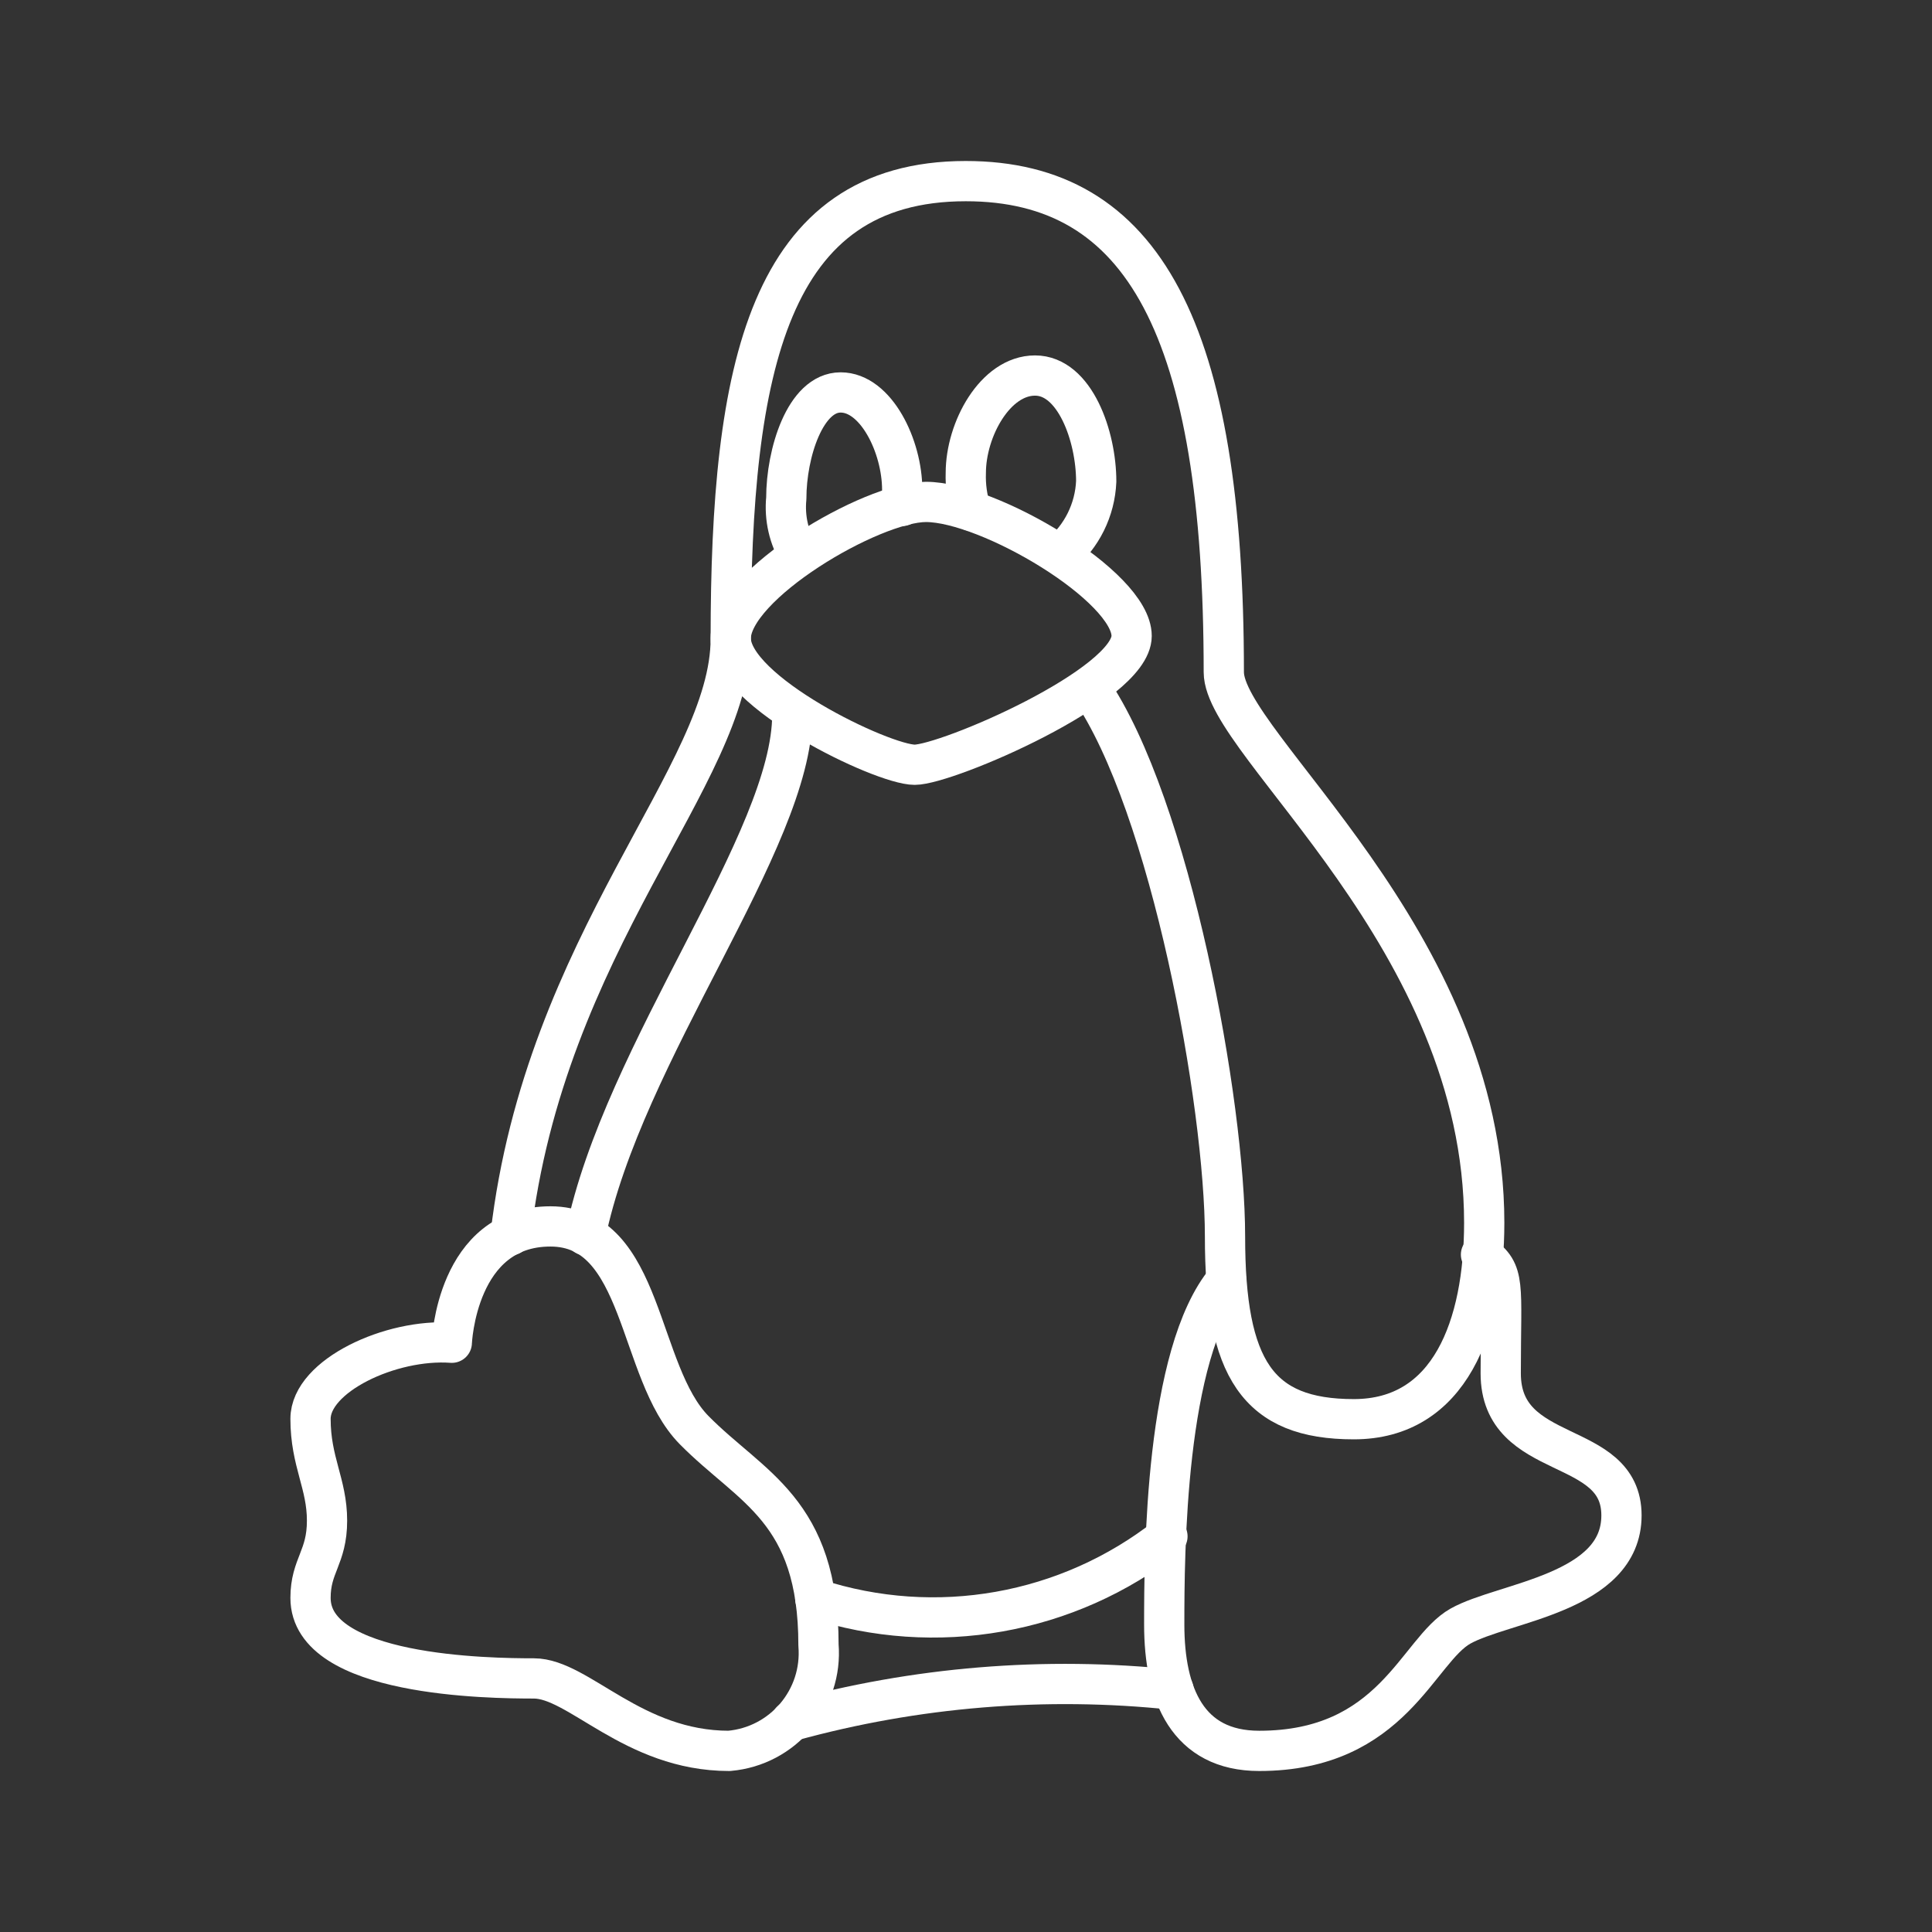 <?xml version="1.0" encoding="UTF-8"?><svg id="Layer_1" xmlns="http://www.w3.org/2000/svg" viewBox="0 0 48 48"><rect x="0" y="0" width="48" height="48" fill="#333333" stroke="none"/><defs><style>.cls-1{fill:none;stroke:#fff;stroke-linecap:round;stroke-linejoin:round;}</style></defs><path class="cls-1" d="M27.085,17.1c2,2.9,3.35,10.33,3.35,13.62s.81,4.54,3.2,4.54,3.24-2.32,3.24-4.88c0-7.07-6.47-11.89-6.47-13.68,0-8.51-2-12.2-6.41-12.2-4.91,0-5.84,4.64-5.84,11.37,0,3.37-4.62,7.52-5.47,14.82"/><path class="cls-1" d="M30.465,31.81c-1.52,1.82-1.54,6.81-1.54,8.55s.58,3.14,2.36,3.14c3.32,0,3.93-2.5,5-3.1s4-.81,4-2.75-3-1.29-3-3.53.13-2.5-.49-2.95"/><path class="cls-1" d="M20.335,40.87c.11,1.338-.882,2.513-2.22,2.63-2.39,0-3.74-1.8-4.85-1.8s-5.55-.05-5.55-2c0-.81.41-1,.41-1.92s-.41-1.46-.41-2.53,2-2,3.51-1.89c0,0,.11-2.89,2.45-2.89s2.15,3.62,3.57,5.06,3.09,1.98,3.09,5.34Z"/><path class="cls-1" d="M20.255,39.72c2.993.976,6.275.395,8.75-1.55"/><path class="cls-1" d="M19.655,42.76c3.09-.852,6.312-1.117,9.5-.78"/><path class="cls-1" d="M14.545,30.69c.93-4.56,5.14-9.81,5.14-12.94"/><path class="cls-1" d="M23.005,12.47c1.56,0,5.11,2.1,5.11,3.33s-4.59,3.2-5.39,3.2-4.57-1.81-4.57-3.14,3.5-3.39,4.85-3.39Z"/><path class="cls-1" d="M24.125,12.69c-.097-.304-.141-.622-.13-.94,0-1.08.73-2.42,1.72-2.42s1.52,1.51,1.52,2.63c-.03.706-.357,1.367-.9,1.82"/><path class="cls-1" d="M22.415,12.57v-.4c0-1.08-.65-2.42-1.53-2.42s-1.35,1.51-1.35,2.63c-.048.489.064.981.32,1.4"/></svg>